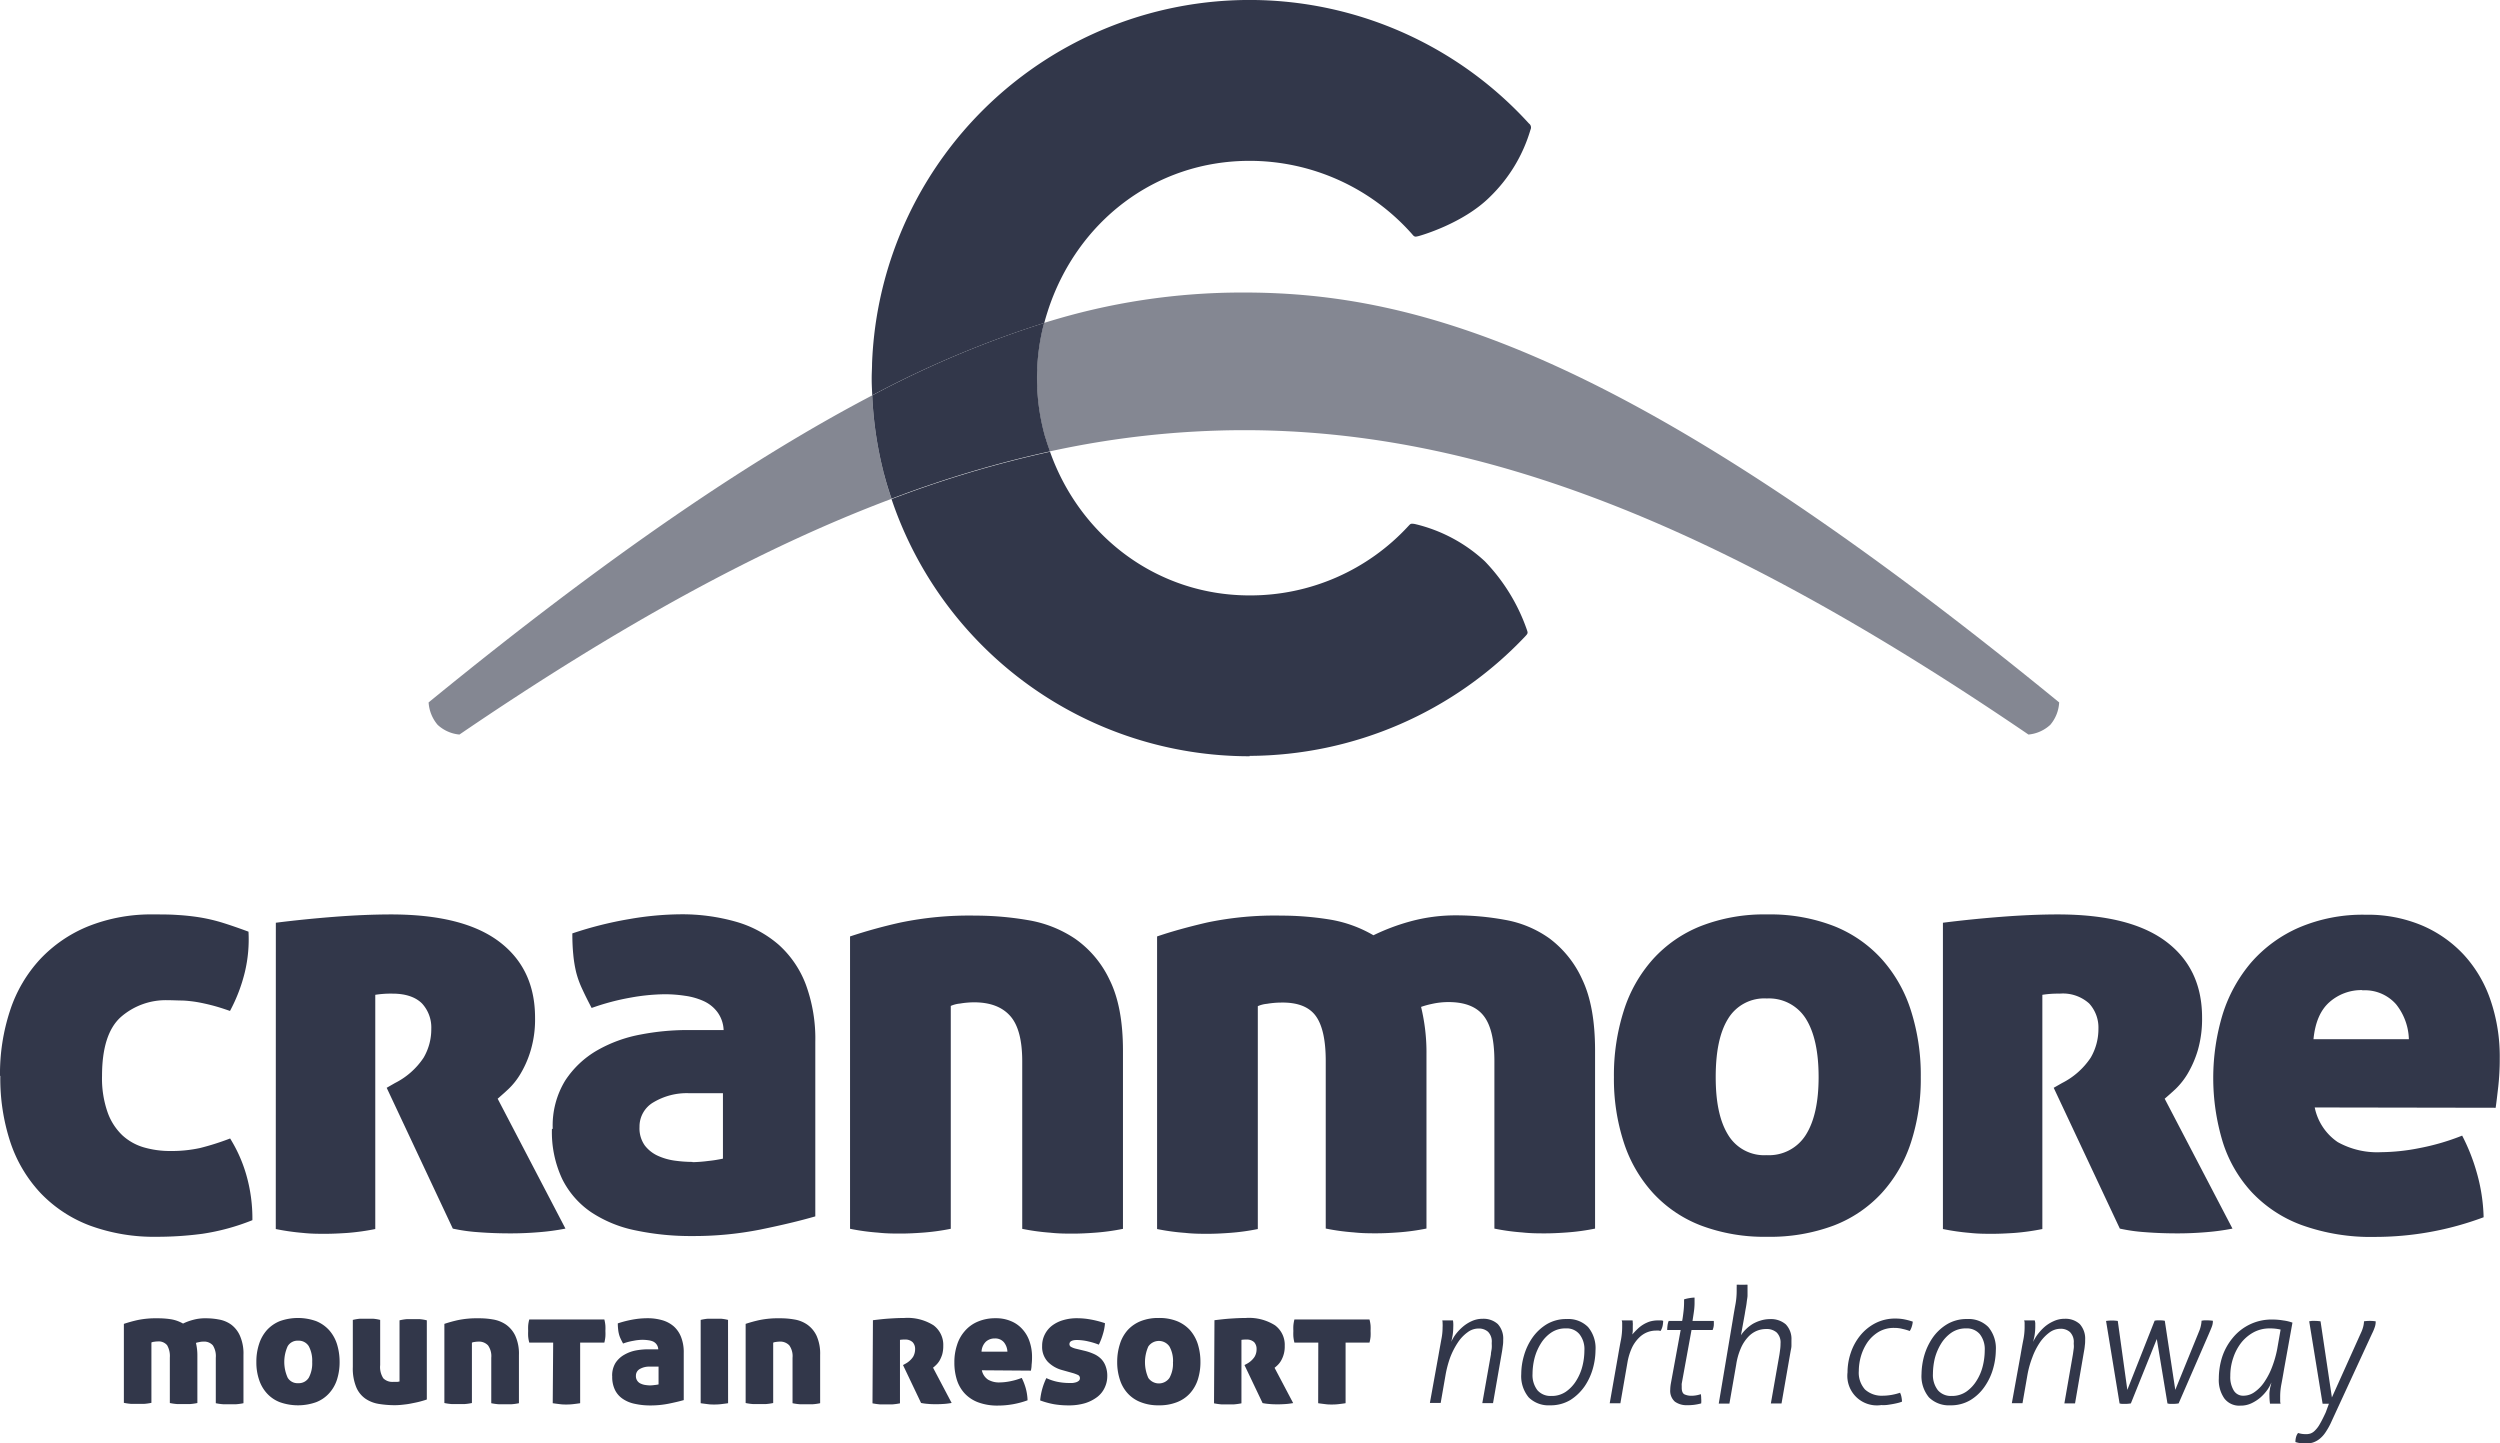 <?xml version="1.0" encoding="UTF-8"?>
<svg version="1.1" viewBox="0 0 403.04 232.69" xmlns="http://www.w3.org/2000/svg">
 <defs>
  <style>.a {
                fill: none;
            }

            .b {
                clip-path: url(#a);
            }

            .c {
                fill: #32374A;
            }

            .d {
                fill: #32374A;
            }

            .e {
                fill: #32374A;
            }</style>
  <clipPath id="a" transform="translate(-104.47 -278.93)">
   <rect class="a" width="612" height="792"/>
  </clipPath>
 </defs>
 <g class="b" clip-path="url(#a)">
  <g fill="#32374a">
   <g>
    <path class="c" transform="translate(-104.47 -278.93)" d="M104.47,452.38a32.58,32.58,0,0,1,1.63-10.56,22.42,22.42,0,0,1,4.81-8.22,22,22,0,0,1,7.77-5.33,27.33,27.33,0,0,1,10.57-1.92c1.35,0,2.63,0,3.85.09a36,36,0,0,1,3.6.39,27.77,27.77,0,0,1,3.65.86c1.25.39,2.64.87,4.18,1.44a22.58,22.58,0,0,1-.58,6.49,26.42,26.42,0,0,1-2.4,6.29c-1.09-.38-2.07-.69-2.93-.91s-1.68-.4-2.45-.53a20,20,0,0,0-2.26-.24c-.74,0-1.52-.05-2.35-.05a11,11,0,0,0-7.64,2.74q-3,2.73-3,9.46a16.46,16.46,0,0,0,.91,5.91,9.47,9.47,0,0,0,2.4,3.7,8.7,8.7,0,0,0,3.45,1.92,15.09,15.09,0,0,0,4.19.58,21.68,21.68,0,0,0,4.85-.48,42,42,0,0,0,4.85-1.54,23.27,23.27,0,0,1,2.59,5.81,25.44,25.44,0,0,1,1,7.36,35.69,35.69,0,0,1-8.08,2.2,55.82,55.82,0,0,1-7.3.48,30,30,0,0,1-10.85-1.82,21.44,21.44,0,0,1-7.93-5.24,22.29,22.29,0,0,1-4.85-8.16,32.84,32.84,0,0,1-1.63-10.72"/>
    <path class="c" transform="translate(-104.47 -278.93)" d="M148.94,427.69q4.51-.57,9.37-.95t9.17-.39q11.63,0,17.44,4.37T190.73,443a17.51,17.51,0,0,1-.68,5.19,16.43,16.43,0,0,1-1.63,3.79,11.34,11.34,0,0,1-2,2.54c-.7.65-1.28,1.16-1.72,1.54L195.63,477a37.32,37.32,0,0,1-4.28.58c-1.56.13-3.09.19-4.56.19-1.79,0-3.52-.06-5.19-.19a27.64,27.64,0,0,1-4.13-.58L166.81,454.3l1.34-.77a12,12,0,0,0,4.61-4.08A9.06,9.06,0,0,0,174,444.8a5.71,5.71,0,0,0-1.49-4.09c-1-1-2.57-1.59-4.75-1.59a16,16,0,0,0-2.79.19v37.76a37.58,37.58,0,0,1-4.51.63c-1.35.09-2.53.14-3.56.14s-2.27,0-3.55-.14a38,38,0,0,1-4.42-.63Z"/>
    <path class="c" transform="translate(-104.47 -278.93)" d="M193.58,460.93a13.88,13.88,0,0,1,2-7.78,15.21,15.21,0,0,1,5.19-4.9,22.22,22.22,0,0,1,7-2.54,39.78,39.78,0,0,1,7.49-.72h5.87a5.23,5.23,0,0,0-1-2.89,5.7,5.7,0,0,0-2.2-1.77,10.82,10.82,0,0,0-3-.86,21.69,21.69,0,0,0-3.36-.25,32.42,32.42,0,0,0-5.37.53,38.62,38.62,0,0,0-6.35,1.68c-.57-1.09-1.07-2.08-1.49-3a15.11,15.11,0,0,1-1-2.74,20.13,20.13,0,0,1-.47-2.88c-.1-1-.15-2.12-.15-3.4a59.9,59.9,0,0,1,9.18-2.31,50,50,0,0,1,8.21-.77,31.68,31.68,0,0,1,9,1.2,18.06,18.06,0,0,1,6.87,3.7,16.4,16.4,0,0,1,4.37,6.39,25.27,25.27,0,0,1,1.54,9.27v28.14c-2.44.71-5.38,1.41-8.84,2.12a55.13,55.13,0,0,1-10.95,1.05,43,43,0,0,1-9.18-.91,20.16,20.16,0,0,1-7.16-2.93,14,14,0,0,1-4.66-5.33,17.81,17.81,0,0,1-1.67-8.12m22.67,5.38a22.83,22.83,0,0,0,2.5-.19,21.84,21.84,0,0,0,2.4-.38V455.17h-5.48a10.47,10.47,0,0,0-5.67,1.44,4.5,4.5,0,0,0-2.3,4,4.76,4.76,0,0,0,.86,3,5.56,5.56,0,0,0,2.16,1.68,9.84,9.84,0,0,0,2.79.77,21.06,21.06,0,0,0,2.74.19"/>
    <path class="c" transform="translate(-104.47 -278.93)" d="M261.69,426.54a50.22,50.22,0,0,1,8.45.72,19.23,19.23,0,0,1,7.64,3,16.8,16.8,0,0,1,5.57,6.63q2.16,4.32,2.16,11.43v28.72a35.39,35.39,0,0,1-4.52.62c-1.34.1-2.53.15-3.55.15s-2.3,0-3.65-.15a35.63,35.63,0,0,1-4.52-.62v-27c0-3.4-.63-5.83-1.92-7.3s-3.23-2.22-5.86-2.22a14.1,14.1,0,0,0-2.25.2,4.83,4.83,0,0,0-1.49.38v35.93a35.87,35.87,0,0,1-4.52.62c-1.34.1-2.53.15-3.56.15s-2.3,0-3.64-.15a35.63,35.63,0,0,1-4.52-.62V429.9a81.57,81.57,0,0,1,8.16-2.25,54.62,54.62,0,0,1,12-1.11"/>
    <path class="c" transform="translate(-104.47 -278.93)" d="M311,426.54a49,49,0,0,1,7.77.62,20.58,20.58,0,0,1,7.12,2.55,34,34,0,0,1,5.85-2.21,27.74,27.74,0,0,1,7.59-1,43.65,43.65,0,0,1,7.74.72,17.53,17.53,0,0,1,7.2,3,16.94,16.94,0,0,1,5.29,6.63q2.06,4.32,2.06,11.43v28.72a35.63,35.63,0,0,1-4.52.62c-1.34.1-2.52.15-3.55.15s-2.31,0-3.65-.15a35.25,35.25,0,0,1-4.51-.62v-27q0-5.1-1.73-7.3c-1.15-1.48-3.05-2.22-5.68-2.22a12.18,12.18,0,0,0-2.63.29,13.77,13.77,0,0,0-1.78.49,31.16,31.16,0,0,1,.87,7.68v28.05a36.12,36.12,0,0,1-4.52.62c-1.36.1-2.53.15-3.55.15s-2.31,0-3.66-.15a35.74,35.74,0,0,1-4.51-.62v-27q0-5.1-1.63-7.3T311,440.56a14.24,14.24,0,0,0-2.27.2,4.73,4.73,0,0,0-1.48.38v35.93a35.63,35.63,0,0,1-4.52.62c-1.34.1-2.53.15-3.55.15s-2.31,0-3.65-.15a35.63,35.63,0,0,1-4.52-.62V429.9c2.24-.77,4.94-1.52,8.07-2.25A53.21,53.21,0,0,1,311,426.54"/>
    <path class="c" transform="translate(-104.47 -278.93)" d="M364.66,452.58a34.2,34.2,0,0,1,1.59-10.71,22.61,22.61,0,0,1,4.71-8.31,20.69,20.69,0,0,1,7.73-5.34,28.12,28.12,0,0,1,10.67-1.87,28.44,28.44,0,0,1,10.75,1.87,20.69,20.69,0,0,1,7.73,5.34,22.61,22.61,0,0,1,4.71,8.31,34.21,34.21,0,0,1,1.58,10.71,33,33,0,0,1-1.58,10.52,22.29,22.29,0,0,1-4.71,8.16,20.47,20.47,0,0,1-7.73,5.24,29.27,29.27,0,0,1-10.75,1.82,28.94,28.94,0,0,1-10.67-1.82,20.47,20.47,0,0,1-7.73-5.24,22.29,22.29,0,0,1-4.71-8.16,33,33,0,0,1-1.59-10.52m33,0c0-4.11-.69-7.24-2.06-9.42a7,7,0,0,0-6.29-3.26,6.81,6.81,0,0,0-6.24,3.26c-1.36,2.18-2,5.31-2,9.42s.66,7.14,2,9.31a6.79,6.79,0,0,0,6.24,3.27,7,7,0,0,0,6.29-3.27c1.37-2.17,2.06-5.28,2.06-9.31"/>
    <path class="c" transform="translate(-104.47 -278.93)" d="M417.7,427.69c3-.38,6.13-.7,9.36-.95s6.29-.39,9.18-.39q11.61,0,17.43,4.37T459.48,443a18.22,18.22,0,0,1-.67,5.19,16.87,16.87,0,0,1-1.63,3.79,11.93,11.93,0,0,1-2,2.54c-.71.65-1.28,1.16-1.73,1.54L464.38,477a37,37,0,0,1-4.28.58c-1.56.13-3.09.19-4.56.19-1.79,0-3.52-.06-5.18-.19a27.61,27.61,0,0,1-4.14-.58L435.56,454.3l1.35-.77a12.1,12.1,0,0,0,4.61-4.08,9.16,9.16,0,0,0,1.25-4.65,5.75,5.75,0,0,0-1.49-4.09,6.32,6.32,0,0,0-4.76-1.59,16.11,16.11,0,0,0-2.79.19v37.76a37.3,37.3,0,0,1-4.51.63c-1.35.09-2.53.14-3.55.14s-2.28,0-3.56-.14a37.58,37.58,0,0,1-4.41-.63Z"/>
    <path class="c" transform="translate(-104.47 -278.93)" d="M477.64,457.47a8.89,8.89,0,0,0,3.7,5.58,13.06,13.06,0,0,0,7,1.63,32.75,32.75,0,0,0,6.24-.67,37.55,37.55,0,0,0,6.83-2,31.26,31.26,0,0,1,2.35,5.95,28.64,28.64,0,0,1,1.11,7.21,50,50,0,0,1-17.49,3.17,32.85,32.85,0,0,1-11.87-1.92,21,21,0,0,1-8.06-5.33A21.35,21.35,0,0,1,462.8,463a35.52,35.52,0,0,1,0-20.56,23.87,23.87,0,0,1,4.61-8.36,21.78,21.78,0,0,1,7.69-5.61,26.11,26.11,0,0,1,10.76-2.07,22.52,22.52,0,0,1,9.08,1.73,19.77,19.77,0,0,1,6.76,4.75,20.58,20.58,0,0,1,4.29,7.31,28.07,28.07,0,0,1,1.48,9.27,40.55,40.55,0,0,1-.24,4.65c-.16,1.38-.29,2.52-.42,3.41Zm7.68-18.92a7.77,7.77,0,0,0-5.28,1.92c-1.47,1.28-2.33,3.26-2.6,6h15.38a9.47,9.47,0,0,0-2.06-5.63,6.69,6.69,0,0,0-5.44-2.25"/>
    <path class="c" transform="translate(-104.47 -278.93)" d="m129.94 491.46a13.57 13.57 0 0 1 2.12 0.16 5.89 5.89 0 0 1 1.92 0.69 8.56 8.56 0 0 1 1.59-0.59 7.21 7.21 0 0 1 2.06-0.26 11 11 0 0 1 2.1 0.19 4.81 4.81 0 0 1 2 0.82 4.51 4.51 0 0 1 1.42 1.8 7.1 7.1 0 0 1 0.57 3.09v7.79a8.79 8.79 0 0 1-1.23 0.17h-1s-0.62 0-1 0a8.59 8.59 0 0 1-1.23-0.17v-7.32a3.24 3.24 0 0 0-0.47-2 1.86 1.86 0 0 0-1.54-0.61 2.82 2.82 0 0 0-0.71 0.09 2.43 2.43 0 0 0-0.48 0.12 8.73 8.73 0 0 1 0.23 2.09v7.6a8.87 8.87 0 0 1-1.22 0.17h-1s-0.62 0-1 0a8.87 8.87 0 0 1-1.22-0.17v-7.32a3.49 3.49 0 0 0-0.44-2 1.78 1.78 0 0 0-1.52-0.61 4.65 4.65 0 0 0-0.61 0.06 1.35 1.35 0 0 0-0.4 0.11v9.73a8.87 8.87 0 0 1-1.22 0.17h-1s-0.63 0-1 0a8.87 8.87 0 0 1-1.22-0.17v-12.73a22.33 22.33 0 0 1 2.19-0.61 14.45 14.45 0 0 1 3.22-0.29"/>
    <path class="c" transform="translate(-104.47 -278.93)" d="M145.8,498.51a9.06,9.06,0,0,1,.44-2.91,6.22,6.22,0,0,1,1.27-2.25,5.75,5.75,0,0,1,2.09-1.44,8.72,8.72,0,0,1,5.82,0,5.75,5.75,0,0,1,2.09,1.44,6.23,6.23,0,0,1,1.28,2.25,9.65,9.65,0,0,1,.43,2.91,9.23,9.23,0,0,1-.43,2.86,6,6,0,0,1-1.28,2.2,5.47,5.47,0,0,1-2.09,1.42,8.72,8.72,0,0,1-5.82,0,5.47,5.47,0,0,1-2.09-1.42,6,6,0,0,1-1.27-2.2,8.67,8.67,0,0,1-.44-2.86m9,0a4.93,4.93,0,0,0-.55-2.55,1.9,1.9,0,0,0-1.71-.89,1.84,1.84,0,0,0-1.69.89,6.14,6.14,0,0,0,0,5.08,1.83,1.83,0,0,0,1.69.88,1.89,1.89,0,0,0,1.71-.88,4.9,4.9,0,0,0,.55-2.53"/>
    <path class="c" transform="translate(-104.47 -278.93)" d="M173.28,504.55c-.3.11-.65.21-1.05.32s-.84.2-1.31.29a12.4,12.4,0,0,1-1.42.22,11.6,11.6,0,0,1-1.44.09,16.22,16.22,0,0,1-2.54-.21,5.31,5.31,0,0,1-2.15-.85,4.25,4.25,0,0,1-1.47-1.85,7.91,7.91,0,0,1-.55-3.24v-7.6a8,8,0,0,1,1.14-.19c.37,0,.73,0,1.07,0s.69,0,1.07,0a7.21,7.21,0,0,1,1.13.19V499a3.31,3.31,0,0,0,.51,2.14,2.06,2.06,0,0,0,1.59.57l.68,0,.34-.06v-9.86a7.62,7.62,0,0,1,1.13-.19c.37,0,.74,0,1.08,0s.69,0,1.08,0a7,7,0,0,1,1.11.19Z"/>
    <path class="c" transform="translate(-104.47 -278.93)" d="m181.66 491.46a12.68 12.68 0 0 1 2.3 0.19 5.2 5.2 0 0 1 2.07 0.82 4.6 4.6 0 0 1 1.51 1.8 6.94 6.94 0 0 1 0.59 3.09v7.79a9 9 0 0 1-1.23 0.17h-1s-0.63 0-1 0a9 9 0 0 1-1.23-0.17v-7.32a3 3 0 0 0-0.52-2 2 2 0 0 0-1.58-0.61 4.63 4.63 0 0 0-0.62 0.06 1.17 1.17 0 0 0-0.4 0.11v9.73a8.87 8.87 0 0 1-1.22 0.17h-1s-0.62 0-1 0a8.66 8.66 0 0 1-1.22-0.17v-12.76a21.37 21.37 0 0 1 2.21-0.61 14.92 14.92 0 0 1 3.25-0.29"/>
    <path class="c" transform="translate(-104.47 -278.93)" d="M193.65,495.38H189.8a5.28,5.28,0,0,1-.18-1,8.77,8.77,0,0,1,0-.88,8.45,8.45,0,0,1,0-.85,5.18,5.18,0,0,1,.18-1h12.1a6.08,6.08,0,0,1,.17,1,8.45,8.45,0,0,1,0,.85,8.77,8.77,0,0,1,0,.88,6.19,6.19,0,0,1-.17,1H198v9.77c-.45.07-.85.12-1.22.16s-.7.05-1,.05-.62,0-1-.05-.77-.09-1.2-.16Z"/>
    <path class="c" transform="translate(-104.47 -278.93)" d="M203.16,500.78a3.88,3.88,0,0,1,.53-2.11,4.1,4.1,0,0,1,1.42-1.33,6,6,0,0,1,1.89-.7,11,11,0,0,1,2-.18h1.59a1.44,1.44,0,0,0-.27-.79,1.46,1.46,0,0,0-.59-.48A2.93,2.93,0,0,0,209,495a6.84,6.84,0,0,0-.91-.07,7.45,7.45,0,0,0-1.46.15,9.41,9.41,0,0,0-1.71.45c-.16-.3-.3-.57-.41-.81a4.07,4.07,0,0,1-.26-.74,4.88,4.88,0,0,1-.13-.78,8.36,8.36,0,0,1-.05-.92,17.15,17.15,0,0,1,2.49-.63,13.42,13.42,0,0,1,2.23-.2,8.5,8.5,0,0,1,2.45.32,4.9,4.9,0,0,1,1.86,1,4.51,4.51,0,0,1,1.18,1.74,6.69,6.69,0,0,1,.42,2.51v7.63c-.67.19-1.46.38-2.4.57a14.81,14.81,0,0,1-3,.29,11.3,11.3,0,0,1-2.48-.26,5.26,5.26,0,0,1-1.93-.79,3.68,3.68,0,0,1-1.27-1.44,4.74,4.74,0,0,1-.45-2.2m6.13,1.46a5.8,5.8,0,0,0,.69-.06,4.52,4.52,0,0,0,.65-.1v-2.87h-1.49a3,3,0,0,0-1.54.39,1.22,1.22,0,0,0-.62,1.1,1.29,1.29,0,0,0,.24.82,1.28,1.28,0,0,0,.58.45,2.45,2.45,0,0,0,.76.21,4.88,4.88,0,0,0,.73.06"/>
    <path class="c" transform="translate(-104.47 -278.93)" d="M221.85,505.15c-.45.07-.87.12-1.22.16s-.7.05-1,.05-.63,0-1-.05-.76-.09-1.2-.16V491.72a7.75,7.75,0,0,1,1.14-.19c.37,0,.73,0,1.08,0s.68,0,1.07,0a6.89,6.89,0,0,1,1.12.19Z"/>
    <path class="c" transform="translate(-104.47 -278.93)" d="m230.24 491.46a12.72 12.72 0 0 1 2.29 0.19 5.09 5.09 0 0 1 2.07 0.82 4.6 4.6 0 0 1 1.51 1.8 7 7 0 0 1 0.58 3.09v7.79a8.66 8.66 0 0 1-1.22 0.17h-1s-0.63 0-1 0a8.79 8.79 0 0 1-1.23-0.17v-7.32a3 3 0 0 0-0.52-2 2 2 0 0 0-1.58-0.61 4.63 4.63 0 0 0-0.62 0.06 1.26 1.26 0 0 0-0.4 0.11v9.73a9.08 9.08 0 0 1-1.22 0.17h-1s-0.62 0-1 0a8.66 8.66 0 0 1-1.22-0.17v-12.76a21.37 21.37 0 0 1 2.21-0.61 14.9 14.9 0 0 1 3.26-0.29"/>
    <path class="c" transform="translate(-104.47 -278.93)" d="M245.2,491.77c.82-.1,1.67-.2,2.55-.26s1.71-.1,2.49-.1a7.85,7.85,0,0,1,4.73,1.18,3.94,3.94,0,0,1,1.57,3.32,5,5,0,0,1-.18,1.41,5.39,5.39,0,0,1-.44,1,3.41,3.41,0,0,1-.56.69,4.5,4.5,0,0,1-.47.41l3,5.69c-.36.06-.74.12-1.16.15s-.84.05-1.24.05-1,0-1.41-.05a8.27,8.27,0,0,1-1.12-.15L250.05,499l.36-.2a3.45,3.45,0,0,0,1.26-1.12,2.47,2.47,0,0,0,.33-1.26,1.56,1.56,0,0,0-.4-1.11,1.71,1.71,0,0,0-1.29-.42,3.7,3.7,0,0,0-.75.05v10.23a10.73,10.73,0,0,1-1.22.17c-.38,0-.69,0-1,0s-.62,0-1,0a11.23,11.23,0,0,1-1.21-.17Z"/>
    <path class="c" transform="translate(-104.47 -278.93)" d="M262.76,499.84a2.39,2.39,0,0,0,1,1.51,3.49,3.49,0,0,0,1.88.45,9.2,9.2,0,0,0,1.7-.19,10.51,10.51,0,0,0,1.85-.54,9.17,9.17,0,0,1,.63,1.61,8.28,8.28,0,0,1,.31,2,13.92,13.92,0,0,1-4.75.85,8.78,8.78,0,0,1-3.21-.52,5.71,5.71,0,0,1-2.19-1.45,5.78,5.78,0,0,1-1.25-2.19,9.18,9.18,0,0,1-.4-2.79,8.76,8.76,0,0,1,.42-2.79,6.16,6.16,0,0,1,1.25-2.26,5.64,5.64,0,0,1,2.08-1.52,7.13,7.13,0,0,1,2.91-.56,6.08,6.08,0,0,1,2.47.47,5,5,0,0,1,1.82,1.28,5.51,5.51,0,0,1,1.17,2,7.59,7.59,0,0,1,.4,2.51,9.55,9.55,0,0,1-.07,1.26c0,.38-.07.69-.11.93Zm2.09-5.13a2.09,2.09,0,0,0-1.44.52,2.39,2.39,0,0,0-.7,1.61h4.17a2.57,2.57,0,0,0-.56-1.51,1.82,1.82,0,0,0-1.47-.62"/>
    <path class="c" transform="translate(-104.47 -278.93)" d="M279.48,496.74a8.41,8.41,0,0,1,1.42.51,3.81,3.81,0,0,1,1.1.77,3.25,3.25,0,0,1,.71,1.15,4.34,4.34,0,0,1,.27,1.63,4.29,4.29,0,0,1-.42,1.85,4,4,0,0,1-1.19,1.49,6.38,6.38,0,0,1-1.95,1,9.08,9.08,0,0,1-2.67.36,14,14,0,0,1-2.32-.18,13.16,13.16,0,0,1-2.27-.62,10.3,10.3,0,0,1,1-3.6,7.93,7.93,0,0,0,1.74.59,9.49,9.49,0,0,0,1.83.2c.2,0,.43,0,.64,0a3.18,3.18,0,0,0,.6-.12,1.33,1.33,0,0,0,.44-.25.54.54,0,0,0,.16-.41.55.55,0,0,0-.33-.52,6.38,6.38,0,0,0-.78-.29l-1.78-.5a5.05,5.05,0,0,1-2.29-1.33,3.51,3.51,0,0,1-.91-2.55,4,4,0,0,1,.42-1.84,4.13,4.13,0,0,1,1.17-1.43,5.46,5.46,0,0,1,1.79-.89,7.67,7.67,0,0,1,2.28-.31,12.11,12.11,0,0,1,2.15.2,15.82,15.82,0,0,1,2.32.6,7.71,7.71,0,0,1-.34,1.78,10.16,10.16,0,0,1-.65,1.68,11.4,11.4,0,0,0-1.69-.52,8.32,8.32,0,0,0-1.83-.23c-.81,0-1.22.23-1.22.67a.5.5,0,0,0,.28.45,3,3,0,0,0,.66.26Z"/>
    <path class="c" transform="translate(-104.47 -278.93)" d="M284.58,498.51a9.34,9.34,0,0,1,.44-2.91,6.05,6.05,0,0,1,1.26-2.25,5.74,5.74,0,0,1,2.11-1.44,7.58,7.58,0,0,1,2.89-.5,7.7,7.7,0,0,1,2.92.5,5.79,5.79,0,0,1,2.1,1.44,6.36,6.36,0,0,1,1.27,2.25,9.65,9.65,0,0,1,.43,2.91,9.23,9.23,0,0,1-.43,2.86,6.14,6.14,0,0,1-1.27,2.2,5.51,5.51,0,0,1-2.1,1.42,7.7,7.7,0,0,1-2.92.5,7.58,7.58,0,0,1-2.89-.5,5.47,5.47,0,0,1-2.11-1.42,5.84,5.84,0,0,1-1.26-2.2,8.94,8.94,0,0,1-.44-2.86m9,0A4.72,4.72,0,0,0,293,496a2.07,2.07,0,0,0-3.4,0,6.24,6.24,0,0,0,0,5.08,2.08,2.08,0,0,0,3.4,0,4.69,4.69,0,0,0,.57-2.53"/>
    <path class="c" transform="translate(-104.47 -278.93)" d="M300.26,491.77c.83-.1,1.66-.2,2.54-.26s1.71-.1,2.49-.1a7.85,7.85,0,0,1,4.73,1.18,3.92,3.92,0,0,1,1.57,3.32,4.53,4.53,0,0,1-.62,2.43,3.4,3.4,0,0,1-.55.69,5.84,5.84,0,0,1-.47.41l3,5.69c-.35.06-.74.12-1.16.15s-.84.05-1.24.05-.95,0-1.4-.05a8.68,8.68,0,0,1-1.13-.15L305.1,499l.37-.2a3.41,3.41,0,0,0,1.25-1.12,2.37,2.37,0,0,0,.33-1.26,1.6,1.6,0,0,0-.39-1.11,1.74,1.74,0,0,0-1.3-.42,3.7,3.7,0,0,0-.75.05v10.23a10.73,10.73,0,0,1-1.22.17c-.37,0-.69,0-1,0s-.61,0-1,0a10.75,10.75,0,0,1-1.2-.17Z"/>
    <path class="c" transform="translate(-104.47 -278.93)" d="M317,495.38h-3.85a6.19,6.19,0,0,1-.17-1,8.77,8.77,0,0,1,0-.88,8.45,8.45,0,0,1,0-.85,6.08,6.08,0,0,1,.17-1h12.1a5.18,5.18,0,0,1,.18,1,8.34,8.34,0,0,1,0,.85,8.72,8.72,0,0,1,0,.88,5.28,5.28,0,0,1-.18,1h-3.85v9.77c-.45.07-.85.12-1.21.16s-.71.05-1,.05-.62,0-1-.05-.77-.09-1.21-.16Z"/>
    <path class="c" transform="translate(-104.47 -278.93)" d="M336.38,497.42c.17-1,.33-1.83.45-2.52a9.77,9.77,0,0,0,.21-2,4.68,4.68,0,0,0,0-.59c0-.14,0-.32-.05-.51.1,0,.24,0,.43,0h.88c.19,0,.32,0,.41,0a3.26,3.26,0,0,1,.05.45,5.73,5.73,0,0,1,0,.62,9.27,9.27,0,0,1-.1,1.31c-.08.4-.14.78-.23,1.09a6.32,6.32,0,0,1,.69-1.19,7.93,7.93,0,0,1,1.13-1.21,5.88,5.88,0,0,1,1.46-.94,4.15,4.15,0,0,1,1.79-.39,3.43,3.43,0,0,1,2.44.85,3.46,3.46,0,0,1,.87,2.54c0,.26,0,.56-.05.89s-.08.64-.13.93l-1.46,8.39-.43,0-.46,0-.43,0-.41,0,1.39-7.86c0-.32.1-.64.13-1s0-.62,0-.86a2.24,2.24,0,0,0-.59-1.78,2.2,2.2,0,0,0-1.54-.53,2.92,2.92,0,0,0-1.77.61,6.23,6.23,0,0,0-1.55,1.63,12.08,12.08,0,0,0-1.23,2.38,17.1,17.1,0,0,0-.75,2.79l-.8,4.59-.45,0-.46,0-.42,0-.41,0Z"/>
    <path class="c" transform="translate(-104.47 -278.93)" d="M354.35,505.49a4.54,4.54,0,0,1-3.43-1.28,5.37,5.37,0,0,1-1.2-3.77,10.7,10.7,0,0,1,.42-2.9,9.69,9.69,0,0,1,1.33-2.88,7.76,7.76,0,0,1,2.29-2.2,6.11,6.11,0,0,1,3.3-.88,4.49,4.49,0,0,1,3.43,1.29,5.28,5.28,0,0,1,1.2,3.76,11.17,11.17,0,0,1-.42,2.91,9.81,9.81,0,0,1-1.33,2.88,8.1,8.1,0,0,1-2.28,2.2,6.19,6.19,0,0,1-3.31.87m.19-1.51a4,4,0,0,0,2.4-.7,5.93,5.93,0,0,0,1.65-1.77,8.15,8.15,0,0,0,1-2.37,10.52,10.52,0,0,0,.31-2.48,3.88,3.88,0,0,0-.8-2.64,2.65,2.65,0,0,0-2.18-.93,4.07,4.07,0,0,0-2.42.71,5.82,5.82,0,0,0-1.65,1.77,8.5,8.5,0,0,0-1,2.36,10.65,10.65,0,0,0-.31,2.48,4,4,0,0,0,.79,2.65,2.78,2.78,0,0,0,2.21.92"/>
    <path class="c" transform="translate(-104.47 -278.93)" d="M365.34,497.42c.17-1,.32-1.83.46-2.52a11.39,11.39,0,0,0,.19-2v-.59c0-.14,0-.32-.08-.51l.44,0h.87c.2,0,.33,0,.41,0s.05.29.07.42,0,.33,0,.58,0,.47,0,.67a5.44,5.44,0,0,1-.08.6c.27-.31.55-.6.83-.87a5.15,5.15,0,0,1,2-1.22,4.81,4.81,0,0,1,1.36-.18l.43,0a1.09,1.09,0,0,1,.36.07,4.38,4.38,0,0,1-.08.77,2.57,2.57,0,0,1-.34.86l-.28-.06a2.39,2.39,0,0,0-.44,0,4,4,0,0,0-1.43.27,3.93,3.93,0,0,0-1.33.89,5.69,5.69,0,0,0-1.13,1.6,9.65,9.65,0,0,0-.73,2.39l-1.14,6.57-.43,0-.46,0-.42,0-.41,0Z"/>
    <path class="c" transform="translate(-104.47 -278.93)" d="M375.42,493.35h-2.17a5.52,5.52,0,0,1,.05-.71,2.76,2.76,0,0,1,.19-.75h2.17c.09-.44.15-.93.21-1.44a13.18,13.18,0,0,0,.1-1.76v-.28a5.79,5.79,0,0,1,.91-.21,5.53,5.53,0,0,1,.78-.08c0,.19,0,.36,0,.51v.43a10.14,10.14,0,0,1-.1,1.29c-.07.52-.15,1-.23,1.54h3.43a5.58,5.58,0,0,1,0,.72,2.69,2.69,0,0,1-.19.74h-3.4L375.59,502a2.21,2.21,0,0,0,0,.35v.3c0,.57.16.94.46,1.08a2.66,2.66,0,0,0,1,.22,4.71,4.71,0,0,0,1.62-.26,4,4,0,0,1,.06.7,4.23,4.23,0,0,1,0,.79,8,8,0,0,1-2.24.29,3.23,3.23,0,0,1-2-.57,2.32,2.32,0,0,1-.75-1.92,6.47,6.47,0,0,1,.08-.9Z"/>
    <path class="c" transform="translate(-104.47 -278.93)" d="M383.84,491.61c.16-1,.31-1.84.44-2.55a12.12,12.12,0,0,0,.17-2v-.55a4.12,4.12,0,0,0,0-.46,3.54,3.54,0,0,1,.46,0l.48,0h.42a1.92,1.92,0,0,1,.39,0c0,.2,0,.37,0,.51v.42c0,.21,0,.48,0,.79s-.08.64-.12,1-.09.69-.15,1-.12.68-.17,1l-.62,3.42a5.72,5.72,0,0,1,.84-1,6.24,6.24,0,0,1,1.07-.83,6,6,0,0,1,1.3-.55,5.11,5.11,0,0,1,1.49-.22,3.65,3.65,0,0,1,2.53.85,3.4,3.4,0,0,1,.91,2.54c0,.26,0,.56,0,.89s-.09.64-.14.93l-1.46,8.39-.42,0-.46,0-.43,0-.41,0,1.38-7.86c.05-.32.09-.64.13-.95s.05-.61.05-.85a2.26,2.26,0,0,0-.63-1.79,2.43,2.43,0,0,0-1.7-.55,4,4,0,0,0-1.54.31,4,4,0,0,0-1.38,1,6.28,6.28,0,0,0-1.15,1.79,10.51,10.51,0,0,0-.75,2.66l-1.09,6.26-.43,0-.46,0-.43,0-.4,0Z"/>
    <path class="c" transform="translate(-104.47 -278.93)" d="M410.8,503.49a2.43,2.43,0,0,1,.22.69,4,4,0,0,1,.08.72,5.12,5.12,0,0,1-.83.25c-.29.07-.61.13-.92.18s-.6.1-.89.12a6.16,6.16,0,0,1-.7,0,4.76,4.76,0,0,1-5.44-5.26,9.81,9.81,0,0,1,.52-3.15,8.91,8.91,0,0,1,1.51-2.78,7.71,7.71,0,0,1,2.44-2,7,7,0,0,1,3.32-.76,7.51,7.51,0,0,1,1.55.17,10.51,10.51,0,0,1,1.18.33,3.77,3.77,0,0,1-.16.8,2.63,2.63,0,0,1-.33.71,7.73,7.73,0,0,0-1.13-.33,5.25,5.25,0,0,0-1.37-.17,4.81,4.81,0,0,0-2.53.65,6,6,0,0,0-1.78,1.66,8,8,0,0,0-1.05,2.23,8.81,8.81,0,0,0-.35,2.39,4.05,4.05,0,0,0,1,3,4,4,0,0,0,2.87,1,8.39,8.39,0,0,0,1.47-.14,9.83,9.83,0,0,0,1.35-.35"/>
    <path class="c" transform="translate(-104.47 -278.93)" d="M418.89,505.49a4.56,4.56,0,0,1-3.44-1.28,5.37,5.37,0,0,1-1.2-3.77,11.54,11.54,0,0,1,.42-2.9,10,10,0,0,1,1.33-2.88,7.67,7.67,0,0,1,2.3-2.2,6.08,6.08,0,0,1,3.29-.88,4.45,4.45,0,0,1,3.43,1.29,5.33,5.33,0,0,1,1.21,3.76,11.21,11.21,0,0,1-.43,2.91,9.58,9.58,0,0,1-1.34,2.88,7.49,7.49,0,0,1-2.28,2.2,6.12,6.12,0,0,1-3.29.87m.18-1.51a4.08,4.08,0,0,0,2.41-.7,5.93,5.93,0,0,0,1.65-1.77,7.87,7.87,0,0,0,1-2.37,10.52,10.52,0,0,0,.31-2.48,3.93,3.93,0,0,0-.79-2.64,2.73,2.73,0,0,0-2.2-.93,4.08,4.08,0,0,0-2.41.71,5.94,5.94,0,0,0-1.65,1.77,8.83,8.83,0,0,0-1,2.36,11.17,11.17,0,0,0-.3,2.48,4,4,0,0,0,.8,2.65,2.76,2.76,0,0,0,2.2.92"/>
    <path class="c" transform="translate(-104.47 -278.93)" d="M430.21,497.42c.17-1,.32-1.83.46-2.52a10.51,10.51,0,0,0,.2-2c0-.24,0-.44,0-.59s0-.32-.08-.51l.44,0h.88c.19,0,.31,0,.39,0a2.24,2.24,0,0,1,.09.45c0,.17,0,.38,0,.62a9.26,9.26,0,0,1-.11,1.31c-.07.4-.16.78-.24,1.09a7.14,7.14,0,0,1,.71-1.19,8.28,8.28,0,0,1,1.11-1.21,5.82,5.82,0,0,1,1.48-.94,4.11,4.11,0,0,1,1.79-.39,3.4,3.4,0,0,1,2.43.85,3.5,3.5,0,0,1,.87,2.54c0,.26,0,.56-.05.89a8.34,8.34,0,0,1-.13.93L439,505.18l-.44,0-.46,0-.42,0-.4,0,1.37-7.86c.05-.32.09-.64.14-1s0-.62,0-.86a2.24,2.24,0,0,0-.61-1.78,2.19,2.19,0,0,0-1.54-.53,3,3,0,0,0-1.78.61,6.75,6.75,0,0,0-1.55,1.63,11,11,0,0,0-1.2,2.38,15.36,15.36,0,0,0-.78,2.79l-.8,4.59-.43,0-.45,0-.43,0-.41,0Z"/>
    <path class="c" transform="translate(-104.47 -278.93)" d="M444,491.89a5.69,5.69,0,0,1,.89-.07,6.11,6.11,0,0,1,1,.07L447.43,503l4.4-11.15a2.22,2.22,0,0,1,.44-.06h.41a4,4,0,0,1,.79.07L455.16,503l3.83-9.42a4.82,4.82,0,0,0,.31-1,4.32,4.32,0,0,0,.09-.62v-.11l.4-.06h.43a6.32,6.32,0,0,1,1,.07V492a2.41,2.41,0,0,1-.16.79c-.1.29-.28.69-.49,1.19l-4.87,11.2a5.5,5.5,0,0,1-.91.08h-.46a2.58,2.58,0,0,1-.43-.07l-1.72-10.39L448,505.18a5.46,5.46,0,0,1-.93.08h-.46a2.76,2.76,0,0,1-.43-.07Z"/>
    <path class="c" transform="translate(-104.47 -278.93)" d="M472.71,499.6q-.25,1.48-.45,2.52a10.47,10.47,0,0,0-.19,2v.59c0,.15,0,.32.07.51l-.43,0-.46,0-.43,0-.39,0a9.5,9.5,0,0,1-.09-1.31,3.88,3.88,0,0,1,0-.43,4.1,4.1,0,0,1,.08-.57c0-.2.07-.39.12-.58s.08-.37.11-.52A6.27,6.27,0,0,1,470,503a7.23,7.23,0,0,1-1.09,1.21,6.49,6.49,0,0,1-1.47.95,4,4,0,0,1-1.77.38,3,3,0,0,1-2.6-1.16,5.16,5.16,0,0,1-.89-3.24,11.5,11.5,0,0,1,.55-3.48,9.44,9.44,0,0,1,1.66-3,8.06,8.06,0,0,1,6.49-3,10.42,10.42,0,0,1,1.71.15,6.8,6.8,0,0,1,1.46.35Zm-.57-6.32a7.4,7.4,0,0,0-1.8-.19,5.43,5.43,0,0,0-2.48.59,6.62,6.62,0,0,0-2,1.63,8.11,8.11,0,0,0-1.33,2.45,8.86,8.86,0,0,0-.5,3,4.18,4.18,0,0,0,.55,2.33,1.74,1.74,0,0,0,1.58.85,3.06,3.06,0,0,0,1.84-.63,6.12,6.12,0,0,0,1.57-1.66,11.47,11.47,0,0,0,1.22-2.4,17,17,0,0,0,.8-2.82Z"/>
    <path class="c" transform="translate(-104.47 -278.93)" d="M479.93,505.23l-.59,0-.43,0-2.16-13.29.42-.06h.41a6.54,6.54,0,0,1,1,.07l1.83,12.27,4.65-10.34a5.47,5.47,0,0,0,.4-1.08,4.06,4.06,0,0,0,.12-.74v-.11a5.6,5.6,0,0,1,.89-.07,6.11,6.11,0,0,1,1,.07V492a2.66,2.66,0,0,1-.13.83,8.37,8.37,0,0,1-.49,1.17l-6.46,14a11.36,11.36,0,0,1-1,1.83,4.61,4.61,0,0,1-1,1.1,3.53,3.53,0,0,1-1.08.57,4.41,4.41,0,0,1-1.17.16,5.42,5.42,0,0,1-1.61-.25,2.82,2.82,0,0,1,.11-.83,1.7,1.7,0,0,1,.32-.63,4.65,4.65,0,0,0,.59.14,5,5,0,0,0,.7.05,2.41,2.41,0,0,0,.72-.11,1.94,1.94,0,0,0,.74-.51,4.41,4.41,0,0,0,.78-1.06c.27-.46.58-1.08.93-1.84Z"/>
   </g>
   <path class="c" transform="translate(-104.47 -278.93)" d="M305,326.09a106.39,106.39,0,0,0-32.2,4.9l-.12.39a34.91,34.91,0,0,0,.24,17.9c.06.2.14.4.2.61.18.62.4,1.21.61,1.81A147.18,147.18,0,0,1,305,348.28c38.28,0,77,15.34,126.49,49.07a6,6,0,0,0,3.52-1.57,6.06,6.06,0,0,0,1.43-3.61c-68.84-56.32-103.3-66.08-131.44-66.08" fill-opacity=".6"/>
   <path class="c" transform="translate(-104.47 -278.93)" d="M246.88,354.92a60.66,60.66,0,0,1-1.79-12.25c-19,9.94-42.13,25.47-71.52,49.5a6.15,6.15,0,0,0,1.45,3.61,5.94,5.94,0,0,0,3.52,1.57c25.64-17.47,48.37-30,69.66-38-.46-1.34-.88-2.71-1.24-4.1,0-.1-.06-.2-.08-.31" fill-opacity=".6"/>
  </g>
  <path class="d" transform="translate(-104.47 -278.93)" d="M273.38,329.1c4.63-14.36,17.25-24.24,32.55-24.24a35,35,0,0,1,26.16,11.78c.21.24.33.44.64.44a3.71,3.71,0,0,0,.48-.1c.29-.08,7.12-2,11.44-6.29a24.82,24.82,0,0,0,6.56-10.85.79.79,0,0,0-.25-1,60.9,60.9,0,0,0-105.9,38.67c0,.78-.06,1.56-.06,2.34v.21c0,.87.05,1.73.09,2.6A164.27,164.27,0,0,1,272.82,331c.17-.64.36-1.27.56-1.89"/>
  <path class="d" transform="translate(-104.47 -278.93)" d="M305.93,400.79a61.55,61.55,0,0,0,44.44-19.28c.46-.49.43-.55.24-1.1a30.1,30.1,0,0,0-6.77-11,25,25,0,0,0-11.27-6,3.12,3.12,0,0,0-.44-.05c-.3,0-.38.15-.6.37a34.63,34.63,0,0,1-25.6,11.19c-14.8,0-27.29-9.4-32.18-23.16a179.85,179.85,0,0,0-25.55,7.63,60.85,60.85,0,0,0,57.73,41.46"/>
  <path class="e" transform="translate(-104.47 -278.93)" d="M272.94,349.28a34.91,34.91,0,0,1-.24-17.9l.12-.39a164.27,164.27,0,0,0-27.73,11.68,60.66,60.66,0,0,0,1.79,12.25c0,.11.06.21.08.31.36,1.39.78,2.76,1.24,4.1a179.85,179.85,0,0,1,25.55-7.63c-.21-.6-.43-1.19-.61-1.81-.06-.21-.14-.41-.2-.61"/>
 </g>
</svg>
